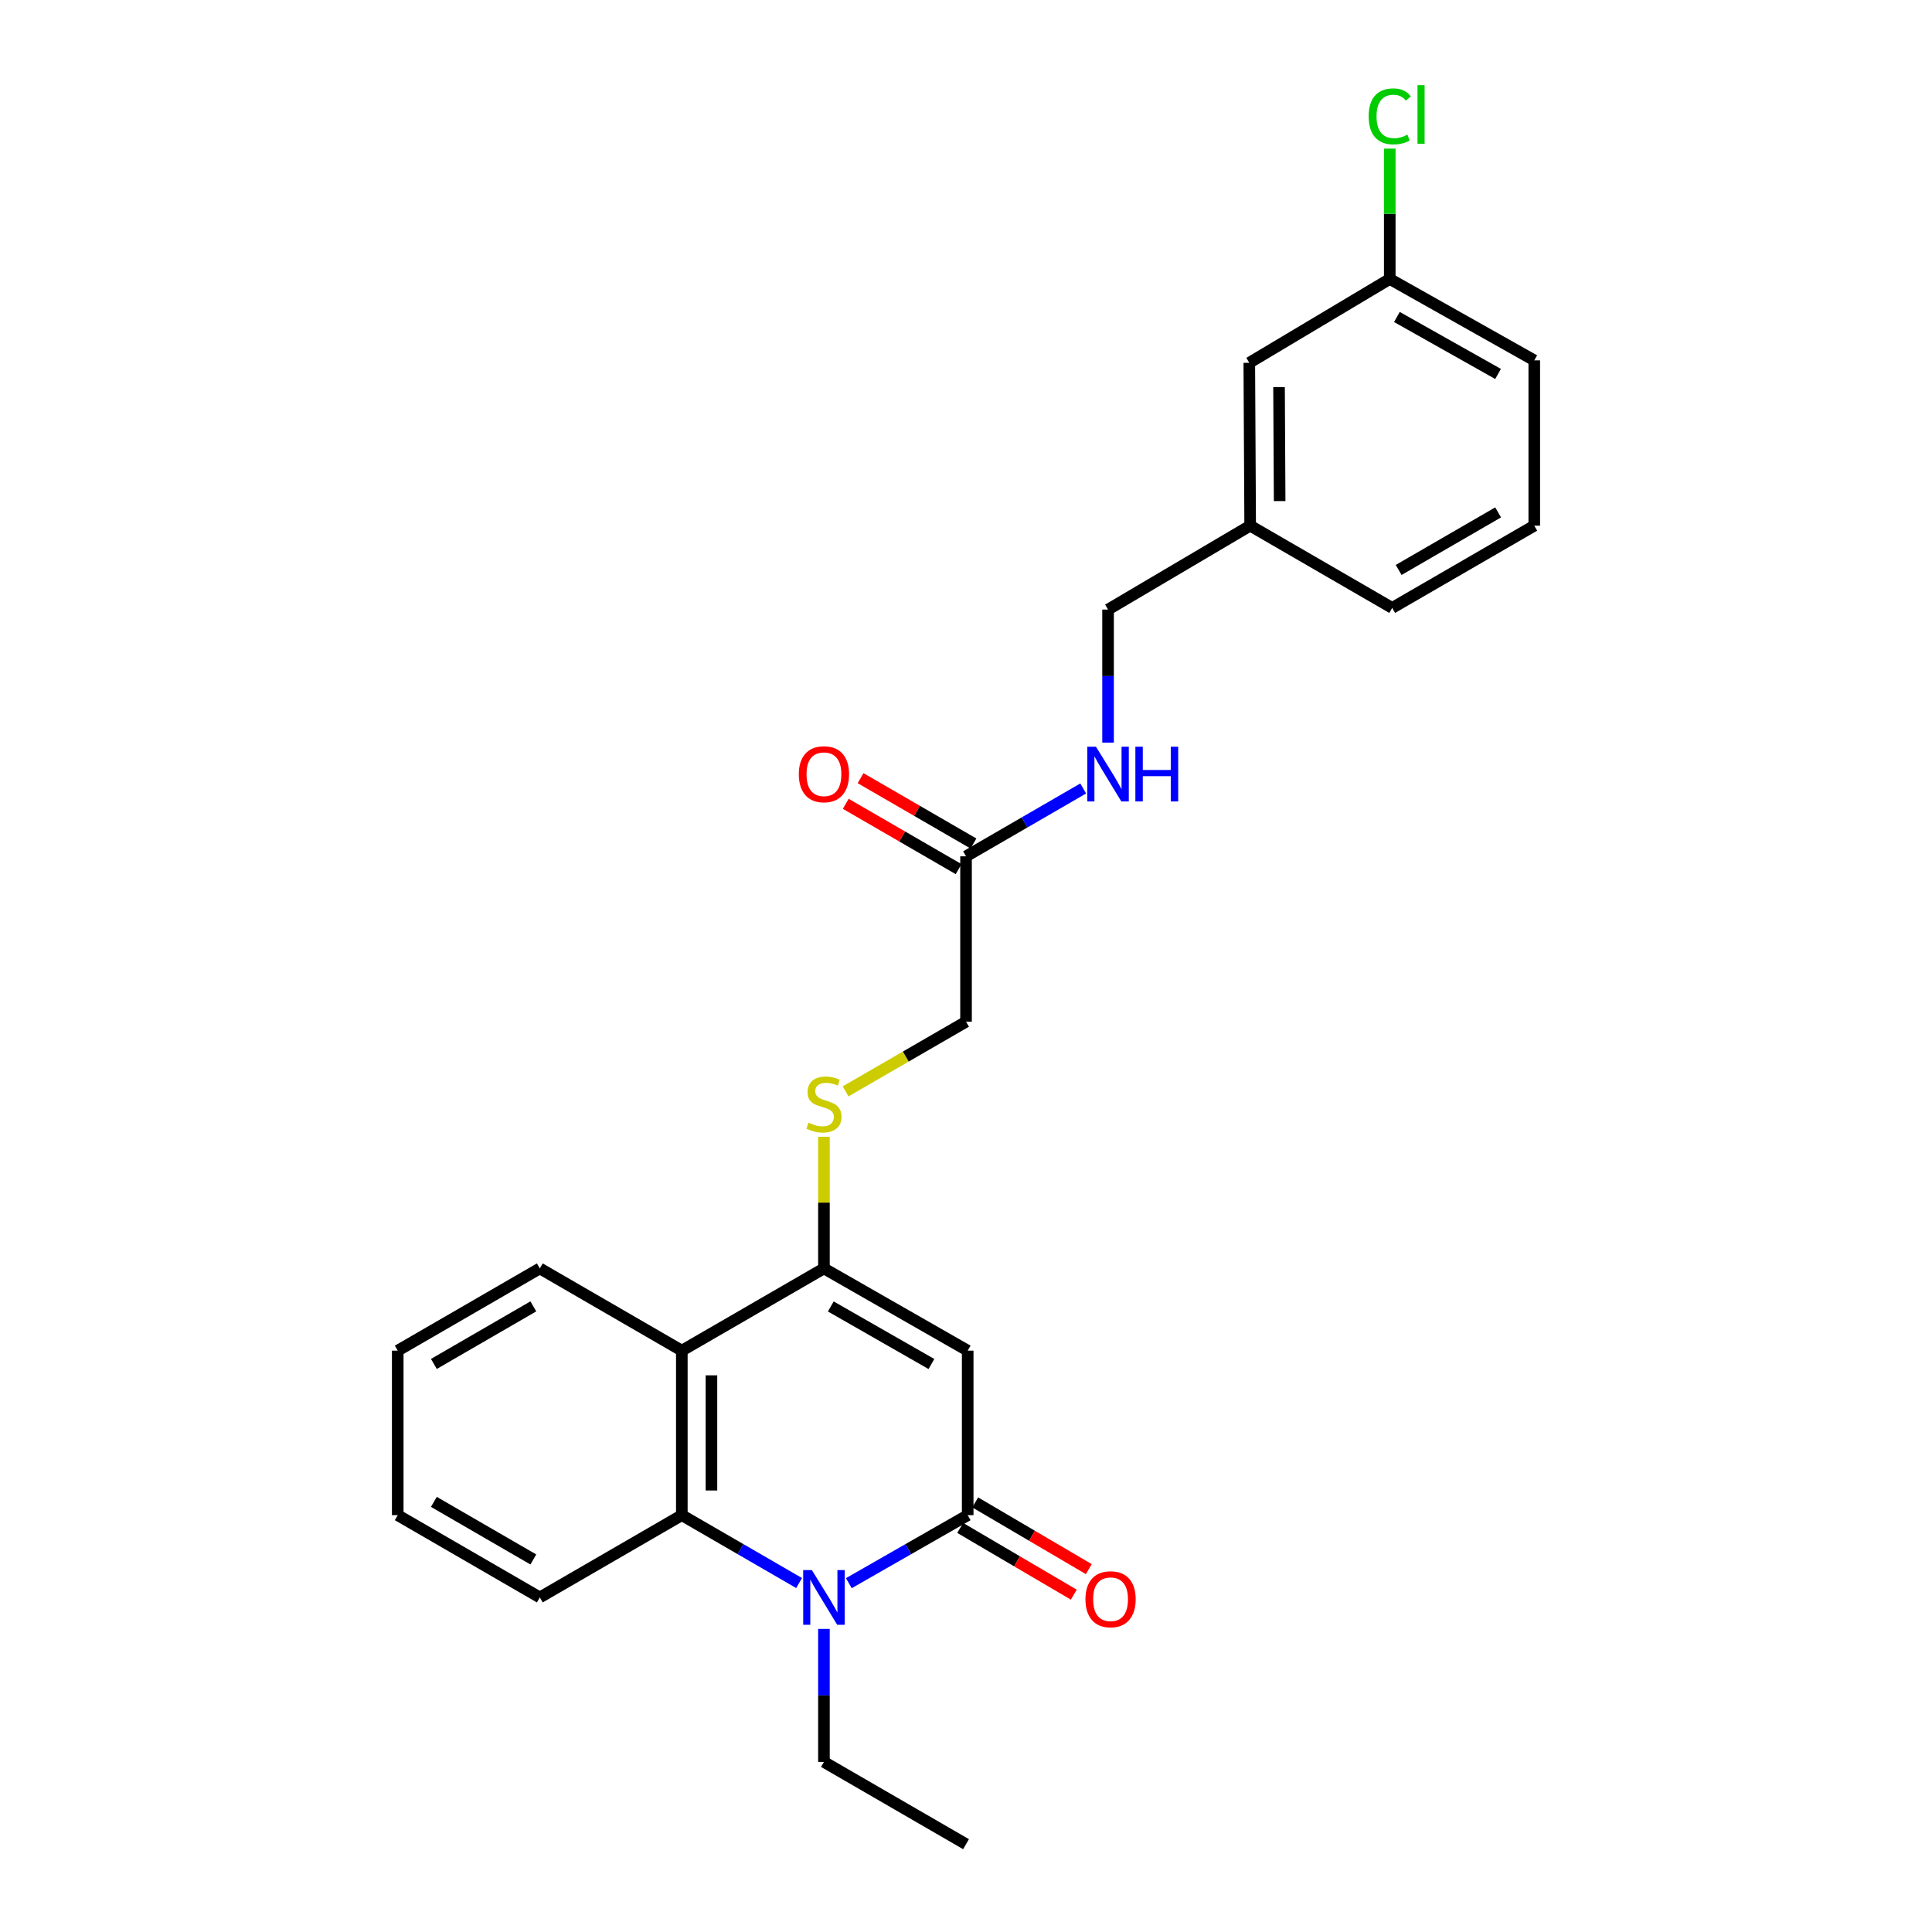<?xml version='1.0' encoding='iso-8859-1'?>
<svg version='1.1' baseProfile='full'
              xmlns='http://www.w3.org/2000/svg'
                      xmlns:rdkit='http://www.rdkit.org/xml'
                      xmlns:xlink='http://www.w3.org/1999/xlink'
                  xml:space='preserve'
width='1000px' height='1000px' viewBox='0 0 1000 1000'>
<!-- END OF HEADER -->
<rect style='opacity:1.0;fill:#FFFFFF;stroke:none' width='1000' height='1000' x='0' y='0'> </rect>
<path class='bond-0' d='M 500.877,699.096 L 500.877,784.249' style='fill:none;fill-rule:evenodd;stroke:#000000;stroke-width:6px;stroke-linecap:butt;stroke-linejoin:miter;stroke-opacity:1' />
<path class='bond-2' d='M 500.877,699.096 L 426.471,656.529' style='fill:none;fill-rule:evenodd;stroke:#000000;stroke-width:6px;stroke-linecap:butt;stroke-linejoin:miter;stroke-opacity:1' />
<path class='bond-2' d='M 482.105,706.015 L 430.02,676.218' style='fill:none;fill-rule:evenodd;stroke:#000000;stroke-width:6px;stroke-linecap:butt;stroke-linejoin:miter;stroke-opacity:1' />
<path class='bond-1' d='M 500.877,784.249 L 470.115,801.851' style='fill:none;fill-rule:evenodd;stroke:#000000;stroke-width:6px;stroke-linecap:butt;stroke-linejoin:miter;stroke-opacity:1' />
<path class='bond-1' d='M 470.115,801.851 L 439.354,819.453' style='fill:none;fill-rule:evenodd;stroke:#0000FF;stroke-width:6px;stroke-linecap:butt;stroke-linejoin:miter;stroke-opacity:1' />
<path class='bond-7' d='M 496.995,790.857 L 526.397,808.127' style='fill:none;fill-rule:evenodd;stroke:#000000;stroke-width:6px;stroke-linecap:butt;stroke-linejoin:miter;stroke-opacity:1' />
<path class='bond-7' d='M 526.397,808.127 L 555.798,825.398' style='fill:none;fill-rule:evenodd;stroke:#FF0000;stroke-width:6px;stroke-linecap:butt;stroke-linejoin:miter;stroke-opacity:1' />
<path class='bond-7' d='M 504.759,777.641 L 534.16,794.911' style='fill:none;fill-rule:evenodd;stroke:#000000;stroke-width:6px;stroke-linecap:butt;stroke-linejoin:miter;stroke-opacity:1' />
<path class='bond-7' d='M 534.16,794.911 L 563.561,812.182' style='fill:none;fill-rule:evenodd;stroke:#FF0000;stroke-width:6px;stroke-linecap:butt;stroke-linejoin:miter;stroke-opacity:1' />
<path class='bond-11' d='M 426.471,843.114 L 426.471,877.541' style='fill:none;fill-rule:evenodd;stroke:#0000FF;stroke-width:6px;stroke-linecap:butt;stroke-linejoin:miter;stroke-opacity:1' />
<path class='bond-11' d='M 426.471,877.541 L 426.471,911.969' style='fill:none;fill-rule:evenodd;stroke:#000000;stroke-width:6px;stroke-linecap:butt;stroke-linejoin:miter;stroke-opacity:1' />
<path class='bond-25' d='M 413.606,819.379 L 383.261,801.814' style='fill:none;fill-rule:evenodd;stroke:#0000FF;stroke-width:6px;stroke-linecap:butt;stroke-linejoin:miter;stroke-opacity:1' />
<path class='bond-25' d='M 383.261,801.814 L 352.916,784.249' style='fill:none;fill-rule:evenodd;stroke:#000000;stroke-width:6px;stroke-linecap:butt;stroke-linejoin:miter;stroke-opacity:1' />
<path class='bond-4' d='M 426.471,656.529 L 352.916,699.096' style='fill:none;fill-rule:evenodd;stroke:#000000;stroke-width:6px;stroke-linecap:butt;stroke-linejoin:miter;stroke-opacity:1' />
<path class='bond-5' d='M 426.471,656.529 L 426.471,622.457' style='fill:none;fill-rule:evenodd;stroke:#000000;stroke-width:6px;stroke-linecap:butt;stroke-linejoin:miter;stroke-opacity:1' />
<path class='bond-5' d='M 426.471,622.457 L 426.471,588.385' style='fill:none;fill-rule:evenodd;stroke:#CCCC00;stroke-width:6px;stroke-linecap:butt;stroke-linejoin:miter;stroke-opacity:1' />
<path class='bond-3' d='M 352.916,784.249 L 352.916,699.096' style='fill:none;fill-rule:evenodd;stroke:#000000;stroke-width:6px;stroke-linecap:butt;stroke-linejoin:miter;stroke-opacity:1' />
<path class='bond-3' d='M 368.243,771.476 L 368.243,711.869' style='fill:none;fill-rule:evenodd;stroke:#000000;stroke-width:6px;stroke-linecap:butt;stroke-linejoin:miter;stroke-opacity:1' />
<path class='bond-18' d='M 352.916,784.249 L 279.404,826.825' style='fill:none;fill-rule:evenodd;stroke:#000000;stroke-width:6px;stroke-linecap:butt;stroke-linejoin:miter;stroke-opacity:1' />
<path class='bond-17' d='M 352.916,699.096 L 279.404,656.529' style='fill:none;fill-rule:evenodd;stroke:#000000;stroke-width:6px;stroke-linecap:butt;stroke-linejoin:miter;stroke-opacity:1' />
<path class='bond-10' d='M 437.675,564.895 L 468.846,546.864' style='fill:none;fill-rule:evenodd;stroke:#CCCC00;stroke-width:6px;stroke-linecap:butt;stroke-linejoin:miter;stroke-opacity:1' />
<path class='bond-10' d='M 468.846,546.864 L 500.017,528.834' style='fill:none;fill-rule:evenodd;stroke:#000000;stroke-width:6px;stroke-linecap:butt;stroke-linejoin:miter;stroke-opacity:1' />
<path class='bond-6' d='M 500.017,443.23 L 500.017,528.834' style='fill:none;fill-rule:evenodd;stroke:#000000;stroke-width:6px;stroke-linecap:butt;stroke-linejoin:miter;stroke-opacity:1' />
<path class='bond-8' d='M 500.017,443.23 L 530.341,425.67' style='fill:none;fill-rule:evenodd;stroke:#000000;stroke-width:6px;stroke-linecap:butt;stroke-linejoin:miter;stroke-opacity:1' />
<path class='bond-8' d='M 530.341,425.67 L 560.666,408.111' style='fill:none;fill-rule:evenodd;stroke:#0000FF;stroke-width:6px;stroke-linecap:butt;stroke-linejoin:miter;stroke-opacity:1' />
<path class='bond-9' d='M 503.856,436.597 L 474.645,419.69' style='fill:none;fill-rule:evenodd;stroke:#000000;stroke-width:6px;stroke-linecap:butt;stroke-linejoin:miter;stroke-opacity:1' />
<path class='bond-9' d='M 474.645,419.69 L 445.434,402.783' style='fill:none;fill-rule:evenodd;stroke:#FF0000;stroke-width:6px;stroke-linecap:butt;stroke-linejoin:miter;stroke-opacity:1' />
<path class='bond-9' d='M 496.178,449.863 L 466.967,432.956' style='fill:none;fill-rule:evenodd;stroke:#000000;stroke-width:6px;stroke-linecap:butt;stroke-linejoin:miter;stroke-opacity:1' />
<path class='bond-9' d='M 466.967,432.956 L 437.756,416.049' style='fill:none;fill-rule:evenodd;stroke:#FF0000;stroke-width:6px;stroke-linecap:butt;stroke-linejoin:miter;stroke-opacity:1' />
<path class='bond-12' d='M 573.529,384.373 L 573.529,349.941' style='fill:none;fill-rule:evenodd;stroke:#0000FF;stroke-width:6px;stroke-linecap:butt;stroke-linejoin:miter;stroke-opacity:1' />
<path class='bond-12' d='M 573.529,349.941 L 573.529,315.51' style='fill:none;fill-rule:evenodd;stroke:#000000;stroke-width:6px;stroke-linecap:butt;stroke-linejoin:miter;stroke-opacity:1' />
<path class='bond-22' d='M 426.471,911.969 L 500.017,954.545' style='fill:none;fill-rule:evenodd;stroke:#000000;stroke-width:6px;stroke-linecap:butt;stroke-linejoin:miter;stroke-opacity:1' />
<path class='bond-15' d='M 573.529,315.51 L 647.084,272.09' style='fill:none;fill-rule:evenodd;stroke:#000000;stroke-width:6px;stroke-linecap:butt;stroke-linejoin:miter;stroke-opacity:1' />
<path class='bond-13' d='M 646.633,187.789 L 647.084,272.09' style='fill:none;fill-rule:evenodd;stroke:#000000;stroke-width:6px;stroke-linecap:butt;stroke-linejoin:miter;stroke-opacity:1' />
<path class='bond-13' d='M 662.028,200.352 L 662.344,259.363' style='fill:none;fill-rule:evenodd;stroke:#000000;stroke-width:6px;stroke-linecap:butt;stroke-linejoin:miter;stroke-opacity:1' />
<path class='bond-14' d='M 646.633,187.789 L 719.336,144.395' style='fill:none;fill-rule:evenodd;stroke:#000000;stroke-width:6px;stroke-linecap:butt;stroke-linejoin:miter;stroke-opacity:1' />
<path class='bond-16' d='M 719.336,144.395 L 719.336,110.658' style='fill:none;fill-rule:evenodd;stroke:#000000;stroke-width:6px;stroke-linecap:butt;stroke-linejoin:miter;stroke-opacity:1' />
<path class='bond-16' d='M 719.336,110.658 L 719.336,76.92' style='fill:none;fill-rule:evenodd;stroke:#00CC00;stroke-width:6px;stroke-linecap:butt;stroke-linejoin:miter;stroke-opacity:1' />
<path class='bond-27' d='M 719.336,144.395 L 794.134,186.52' style='fill:none;fill-rule:evenodd;stroke:#000000;stroke-width:6px;stroke-linecap:butt;stroke-linejoin:miter;stroke-opacity:1' />
<path class='bond-27' d='M 723.034,164.069 L 775.393,193.557' style='fill:none;fill-rule:evenodd;stroke:#000000;stroke-width:6px;stroke-linecap:butt;stroke-linejoin:miter;stroke-opacity:1' />
<path class='bond-21' d='M 647.084,272.09 L 720.596,314.658' style='fill:none;fill-rule:evenodd;stroke:#000000;stroke-width:6px;stroke-linecap:butt;stroke-linejoin:miter;stroke-opacity:1' />
<path class='bond-23' d='M 279.404,656.529 L 205.866,699.096' style='fill:none;fill-rule:evenodd;stroke:#000000;stroke-width:6px;stroke-linecap:butt;stroke-linejoin:miter;stroke-opacity:1' />
<path class='bond-23' d='M 276.052,676.179 L 224.575,705.976' style='fill:none;fill-rule:evenodd;stroke:#000000;stroke-width:6px;stroke-linecap:butt;stroke-linejoin:miter;stroke-opacity:1' />
<path class='bond-24' d='M 279.404,826.825 L 205.866,784.249' style='fill:none;fill-rule:evenodd;stroke:#000000;stroke-width:6px;stroke-linecap:butt;stroke-linejoin:miter;stroke-opacity:1' />
<path class='bond-24' d='M 276.053,807.174 L 224.577,777.371' style='fill:none;fill-rule:evenodd;stroke:#000000;stroke-width:6px;stroke-linecap:butt;stroke-linejoin:miter;stroke-opacity:1' />
<path class='bond-19' d='M 794.134,272.09 L 720.596,314.658' style='fill:none;fill-rule:evenodd;stroke:#000000;stroke-width:6px;stroke-linecap:butt;stroke-linejoin:miter;stroke-opacity:1' />
<path class='bond-19' d='M 775.425,265.21 L 723.948,295.008' style='fill:none;fill-rule:evenodd;stroke:#000000;stroke-width:6px;stroke-linecap:butt;stroke-linejoin:miter;stroke-opacity:1' />
<path class='bond-20' d='M 794.134,272.09 L 794.134,186.52' style='fill:none;fill-rule:evenodd;stroke:#000000;stroke-width:6px;stroke-linecap:butt;stroke-linejoin:miter;stroke-opacity:1' />
<path class='bond-26' d='M 205.866,699.096 L 205.866,784.249' style='fill:none;fill-rule:evenodd;stroke:#000000;stroke-width:6px;stroke-linecap:butt;stroke-linejoin:miter;stroke-opacity:1' />
<path  class='atom-2' d='M 420.211 812.665
L 429.491 827.665
Q 430.411 829.145, 431.891 831.825
Q 433.371 834.505, 433.451 834.665
L 433.451 812.665
L 437.211 812.665
L 437.211 840.985
L 433.331 840.985
L 423.371 824.585
Q 422.211 822.665, 420.971 820.465
Q 419.771 818.265, 419.411 817.585
L 419.411 840.985
L 415.731 840.985
L 415.731 812.665
L 420.211 812.665
' fill='#0000FF'/>
<path  class='atom-6' d='M 418.471 581.096
Q 418.791 581.216, 420.111 581.776
Q 421.431 582.336, 422.871 582.696
Q 424.351 583.016, 425.791 583.016
Q 428.471 583.016, 430.031 581.736
Q 431.591 580.416, 431.591 578.136
Q 431.591 576.576, 430.791 575.616
Q 430.031 574.656, 428.831 574.136
Q 427.631 573.616, 425.631 573.016
Q 423.111 572.256, 421.591 571.536
Q 420.111 570.816, 419.031 569.296
Q 417.991 567.776, 417.991 565.216
Q 417.991 561.656, 420.391 559.456
Q 422.831 557.256, 427.631 557.256
Q 430.911 557.256, 434.631 558.816
L 433.711 561.896
Q 430.311 560.496, 427.751 560.496
Q 424.991 560.496, 423.471 561.656
Q 421.951 562.776, 421.991 564.736
Q 421.991 566.256, 422.751 567.176
Q 423.551 568.096, 424.671 568.616
Q 425.831 569.136, 427.751 569.736
Q 430.311 570.536, 431.831 571.336
Q 433.351 572.136, 434.431 573.776
Q 435.551 575.376, 435.551 578.136
Q 435.551 582.056, 432.911 584.176
Q 430.311 586.256, 425.951 586.256
Q 423.431 586.256, 421.511 585.696
Q 419.631 585.176, 417.391 584.256
L 418.471 581.096
' fill='#CCCC00'/>
<path  class='atom-8' d='M 561.824 827.765
Q 561.824 820.965, 565.184 817.165
Q 568.544 813.365, 574.824 813.365
Q 581.104 813.365, 584.464 817.165
Q 587.824 820.965, 587.824 827.765
Q 587.824 834.645, 584.424 838.565
Q 581.024 842.445, 574.824 842.445
Q 568.584 842.445, 565.184 838.565
Q 561.824 834.685, 561.824 827.765
M 574.824 839.245
Q 579.144 839.245, 581.464 836.365
Q 583.824 833.445, 583.824 827.765
Q 583.824 822.205, 581.464 819.405
Q 579.144 816.565, 574.824 816.565
Q 570.504 816.565, 568.144 819.365
Q 565.824 822.165, 565.824 827.765
Q 565.824 833.485, 568.144 836.365
Q 570.504 839.245, 574.824 839.245
' fill='#FF0000'/>
<path  class='atom-9' d='M 567.269 386.502
L 576.549 401.502
Q 577.469 402.982, 578.949 405.662
Q 580.429 408.342, 580.509 408.502
L 580.509 386.502
L 584.269 386.502
L 584.269 414.822
L 580.389 414.822
L 570.429 398.422
Q 569.269 396.502, 568.029 394.302
Q 566.829 392.102, 566.469 391.422
L 566.469 414.822
L 562.789 414.822
L 562.789 386.502
L 567.269 386.502
' fill='#0000FF'/>
<path  class='atom-9' d='M 587.669 386.502
L 591.509 386.502
L 591.509 398.542
L 605.989 398.542
L 605.989 386.502
L 609.829 386.502
L 609.829 414.822
L 605.989 414.822
L 605.989 401.742
L 591.509 401.742
L 591.509 414.822
L 587.669 414.822
L 587.669 386.502
' fill='#0000FF'/>
<path  class='atom-10' d='M 413.471 400.742
Q 413.471 393.942, 416.831 390.142
Q 420.191 386.342, 426.471 386.342
Q 432.751 386.342, 436.111 390.142
Q 439.471 393.942, 439.471 400.742
Q 439.471 407.622, 436.071 411.542
Q 432.671 415.422, 426.471 415.422
Q 420.231 415.422, 416.831 411.542
Q 413.471 407.662, 413.471 400.742
M 426.471 412.222
Q 430.791 412.222, 433.111 409.342
Q 435.471 406.422, 435.471 400.742
Q 435.471 395.182, 433.111 392.382
Q 430.791 389.542, 426.471 389.542
Q 422.151 389.542, 419.791 392.342
Q 417.471 395.142, 417.471 400.742
Q 417.471 406.462, 419.791 409.342
Q 422.151 412.222, 426.471 412.222
' fill='#FF0000'/>
<path  class='atom-17' d='M 708.416 60.231
Q 708.416 53.191, 711.696 49.511
Q 715.016 45.791, 721.296 45.791
Q 727.136 45.791, 730.256 49.911
L 727.616 52.071
Q 725.336 49.071, 721.296 49.071
Q 717.016 49.071, 714.736 51.951
Q 712.496 54.791, 712.496 60.231
Q 712.496 65.831, 714.816 68.711
Q 717.176 71.591, 721.736 71.591
Q 724.856 71.591, 728.496 69.711
L 729.616 72.711
Q 728.136 73.671, 725.896 74.231
Q 723.656 74.791, 721.176 74.791
Q 715.016 74.791, 711.696 71.031
Q 708.416 67.271, 708.416 60.231
' fill='#00CC00'/>
<path  class='atom-17' d='M 733.696 44.071
L 737.376 44.071
L 737.376 74.431
L 733.696 74.431
L 733.696 44.071
' fill='#00CC00'/>
</svg>
